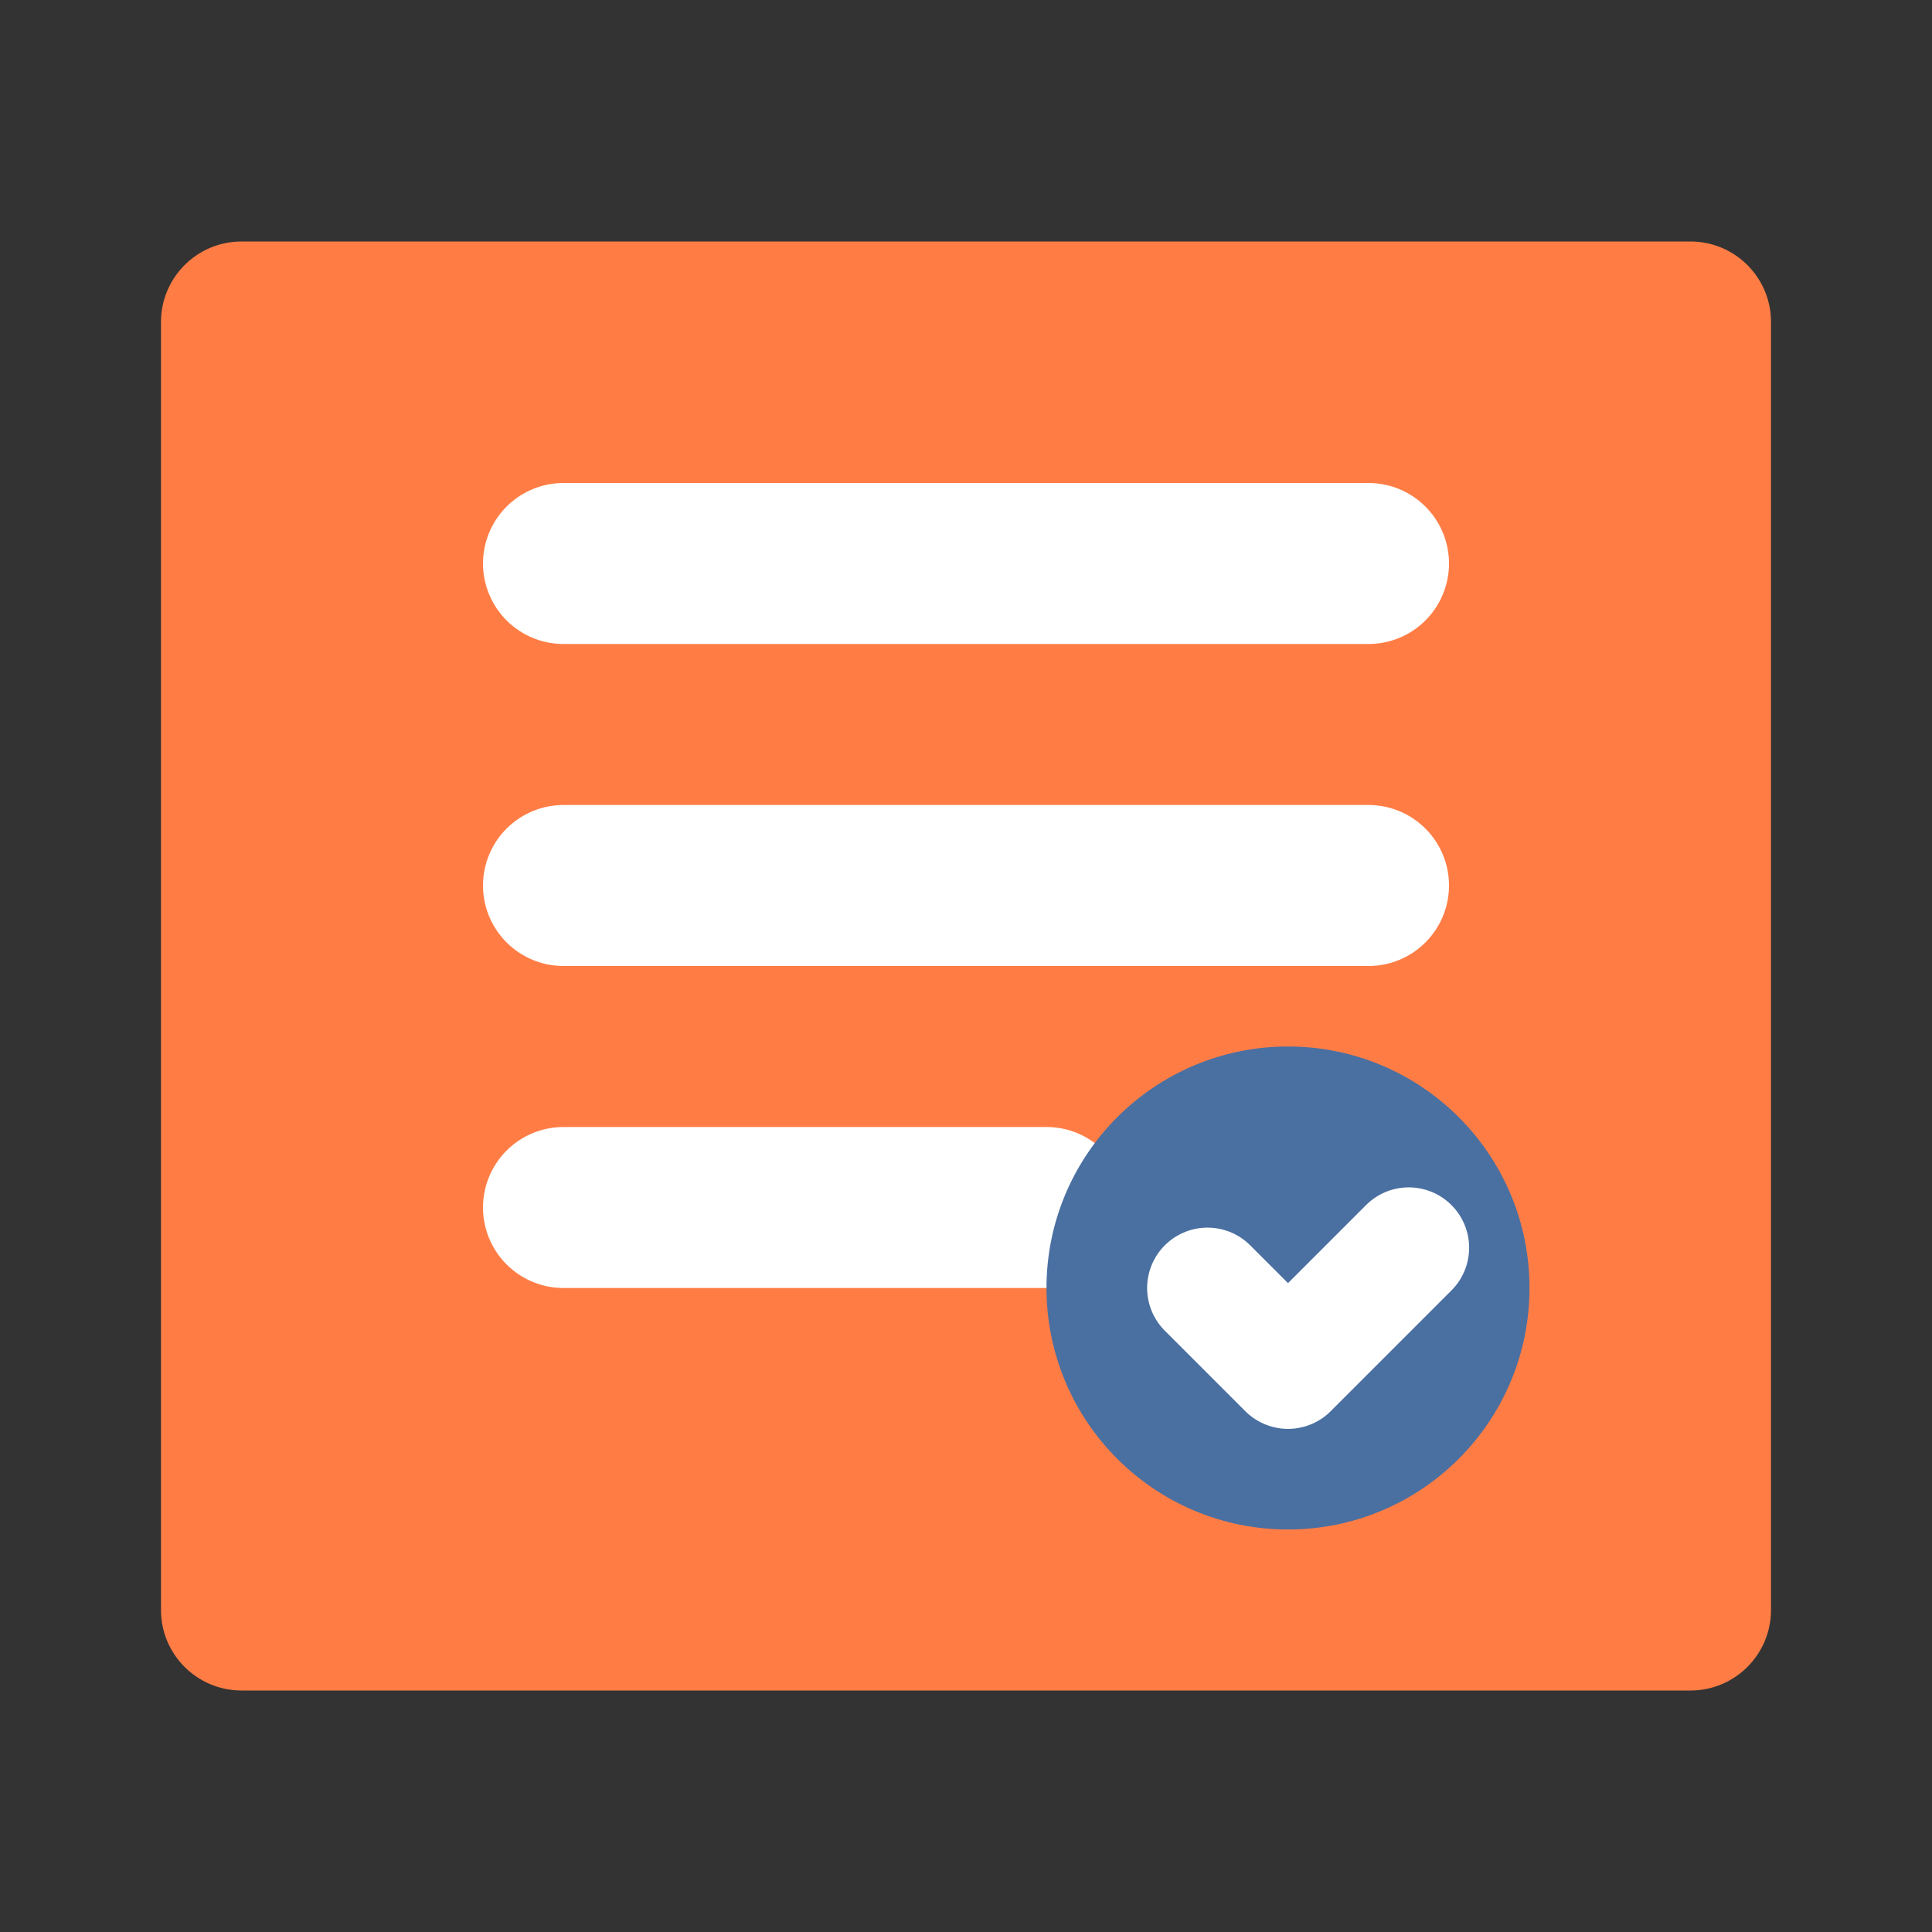 <svg width="48" height="48" viewBox="0 0 24 24" fill="none" xmlns="http://www.w3.org/2000/svg">
  <rect x="0" y="0" width="24" height="24" fill="#333333" stroke="none"/>
  <path d="M3 3H21C21.552 3 22 3.448 22 4V20C22 20.552 21.552 21 21 21H3C2.448 21 2 20.552 2 20V4C2 3.448 2.448 3 3 3Z" fill="#FF7D45"/>
  <path d="M7 7H17M7 11H17M7 15H13" stroke="white" stroke-width="2" stroke-linecap="round"/>
  <circle cx="16" cy="16" r="3" fill="#4A6FA1"/>
  <path d="M15 16L16 17L17.5 15.5" stroke="white" stroke-width="1.5" stroke-linecap="round" stroke-linejoin="round"/>
</svg>
